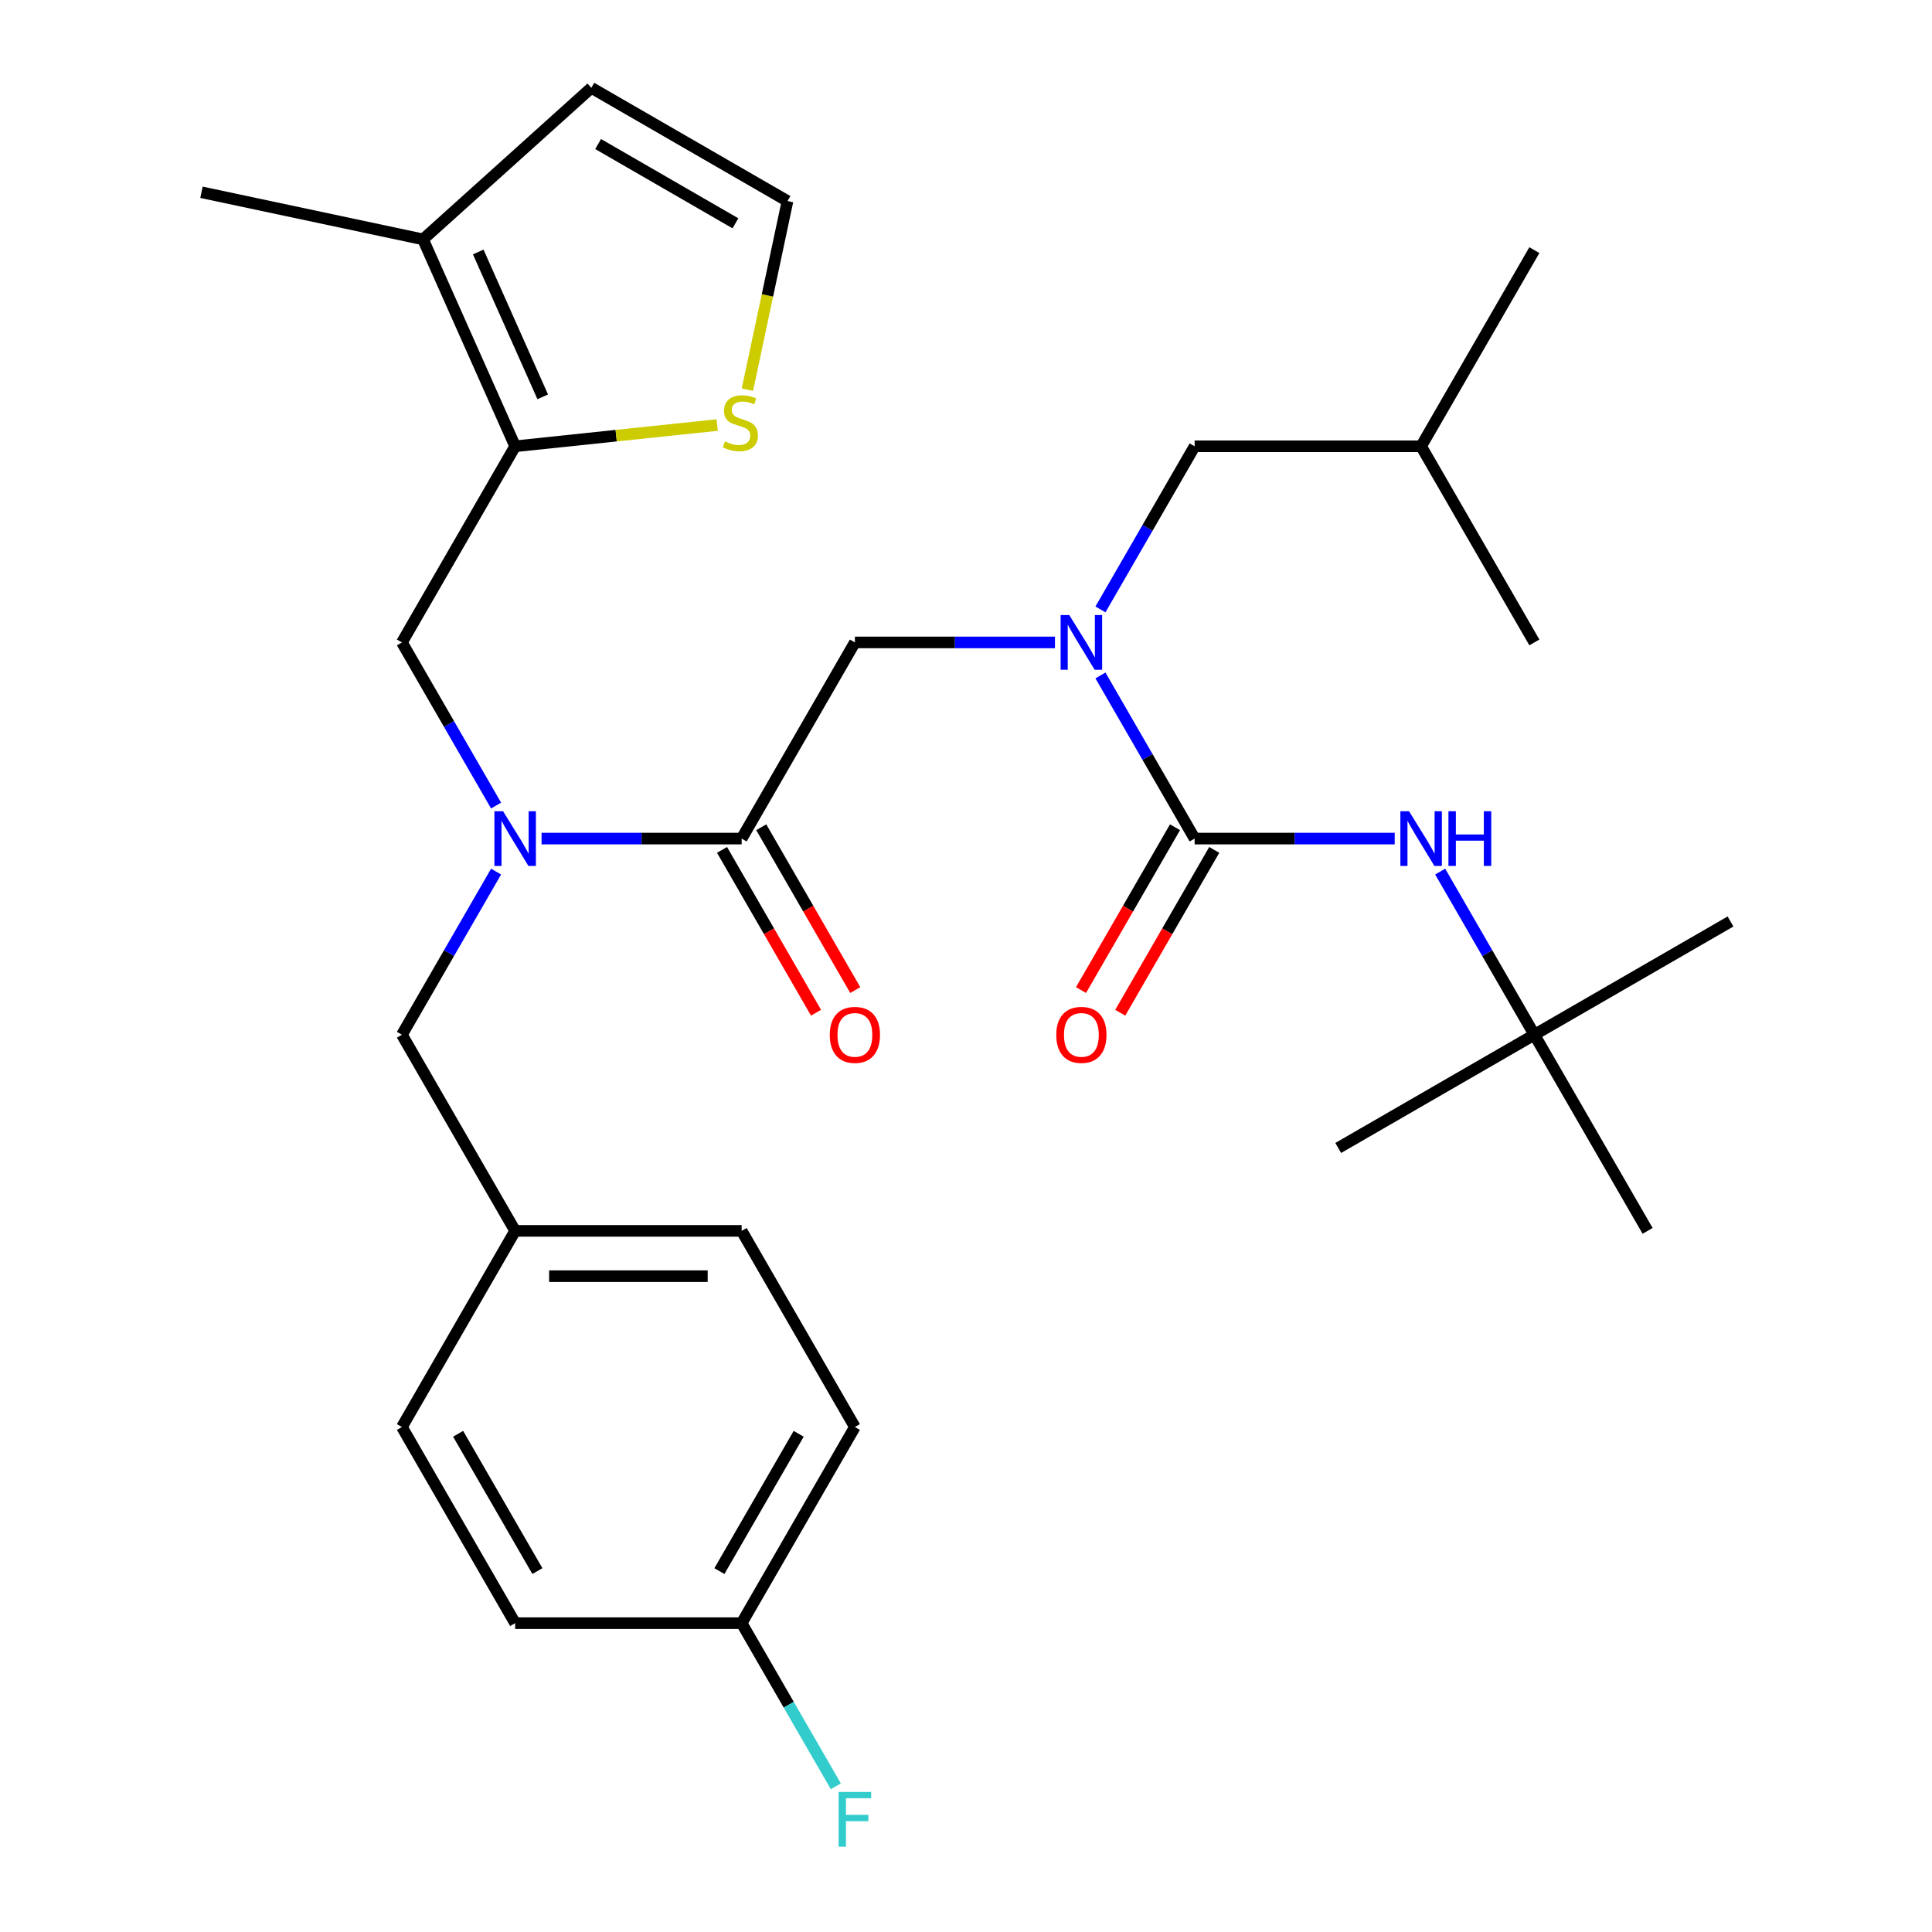 <?xml version='1.0' encoding='iso-8859-1'?>
<svg version='1.1' baseProfile='full'
              xmlns='http://www.w3.org/2000/svg'
                      xmlns:rdkit='http://www.rdkit.org/xml'
                      xmlns:xlink='http://www.w3.org/1999/xlink'
                  xml:space='preserve'
width='1000px' height='1000px' viewBox='0 0 1000 1000'>
<!-- END OF HEADER -->
<rect style='opacity:1.0;fill:#FFFFFF;stroke:none' width='1000' height='1000' x='0' y='0'> </rect>
<path class='bond-0' d='M 794.185,535.572 L 895.711,476.956' style='fill:none;fill-rule:evenodd;stroke:#000000;stroke-width:6px;stroke-linecap:butt;stroke-linejoin:miter;stroke-opacity:1' />
<path class='bond-1' d='M 794.185,535.572 L 692.659,594.188' style='fill:none;fill-rule:evenodd;stroke:#000000;stroke-width:6px;stroke-linecap:butt;stroke-linejoin:miter;stroke-opacity:1' />
<path class='bond-2' d='M 794.185,535.572 L 852.801,637.098' style='fill:none;fill-rule:evenodd;stroke:#000000;stroke-width:6px;stroke-linecap:butt;stroke-linejoin:miter;stroke-opacity:1' />
<path class='bond-3' d='M 794.185,535.572 L 769.811,493.355' style='fill:none;fill-rule:evenodd;stroke:#000000;stroke-width:6px;stroke-linecap:butt;stroke-linejoin:miter;stroke-opacity:1' />
<path class='bond-3' d='M 769.811,493.355 L 745.437,451.137' style='fill:none;fill-rule:evenodd;stroke:#0000FF;stroke-width:6px;stroke-linecap:butt;stroke-linejoin:miter;stroke-opacity:1' />
<path class='bond-4' d='M 256.774,416.955 L 232.4,374.738' style='fill:none;fill-rule:evenodd;stroke:#0000FF;stroke-width:6px;stroke-linecap:butt;stroke-linejoin:miter;stroke-opacity:1' />
<path class='bond-4' d='M 232.4,374.738 L 208.026,332.52' style='fill:none;fill-rule:evenodd;stroke:#000000;stroke-width:6px;stroke-linecap:butt;stroke-linejoin:miter;stroke-opacity:1' />
<path class='bond-5' d='M 256.774,451.137 L 232.4,493.355' style='fill:none;fill-rule:evenodd;stroke:#0000FF;stroke-width:6px;stroke-linecap:butt;stroke-linejoin:miter;stroke-opacity:1' />
<path class='bond-5' d='M 232.4,493.355 L 208.026,535.572' style='fill:none;fill-rule:evenodd;stroke:#000000;stroke-width:6px;stroke-linecap:butt;stroke-linejoin:miter;stroke-opacity:1' />
<path class='bond-6' d='M 280.312,434.046 L 332.093,434.046' style='fill:none;fill-rule:evenodd;stroke:#0000FF;stroke-width:6px;stroke-linecap:butt;stroke-linejoin:miter;stroke-opacity:1' />
<path class='bond-6' d='M 332.093,434.046 L 383.874,434.046' style='fill:none;fill-rule:evenodd;stroke:#000000;stroke-width:6px;stroke-linecap:butt;stroke-linejoin:miter;stroke-opacity:1' />
<path class='bond-7' d='M 373.721,439.908 L 398.049,482.045' style='fill:none;fill-rule:evenodd;stroke:#000000;stroke-width:6px;stroke-linecap:butt;stroke-linejoin:miter;stroke-opacity:1' />
<path class='bond-7' d='M 398.049,482.045 L 422.377,524.183' style='fill:none;fill-rule:evenodd;stroke:#FF0000;stroke-width:6px;stroke-linecap:butt;stroke-linejoin:miter;stroke-opacity:1' />
<path class='bond-7' d='M 394.026,428.185 L 418.354,470.322' style='fill:none;fill-rule:evenodd;stroke:#000000;stroke-width:6px;stroke-linecap:butt;stroke-linejoin:miter;stroke-opacity:1' />
<path class='bond-7' d='M 418.354,470.322 L 442.682,512.46' style='fill:none;fill-rule:evenodd;stroke:#FF0000;stroke-width:6px;stroke-linecap:butt;stroke-linejoin:miter;stroke-opacity:1' />
<path class='bond-8' d='M 383.874,434.046 L 442.489,332.52' style='fill:none;fill-rule:evenodd;stroke:#000000;stroke-width:6px;stroke-linecap:butt;stroke-linejoin:miter;stroke-opacity:1' />
<path class='bond-9' d='M 442.489,332.52 L 494.27,332.52' style='fill:none;fill-rule:evenodd;stroke:#000000;stroke-width:6px;stroke-linecap:butt;stroke-linejoin:miter;stroke-opacity:1' />
<path class='bond-9' d='M 494.27,332.52 L 546.051,332.52' style='fill:none;fill-rule:evenodd;stroke:#0000FF;stroke-width:6px;stroke-linecap:butt;stroke-linejoin:miter;stroke-opacity:1' />
<path class='bond-10' d='M 569.589,349.611 L 593.963,391.829' style='fill:none;fill-rule:evenodd;stroke:#0000FF;stroke-width:6px;stroke-linecap:butt;stroke-linejoin:miter;stroke-opacity:1' />
<path class='bond-10' d='M 593.963,391.829 L 618.337,434.046' style='fill:none;fill-rule:evenodd;stroke:#000000;stroke-width:6px;stroke-linecap:butt;stroke-linejoin:miter;stroke-opacity:1' />
<path class='bond-11' d='M 569.589,315.43 L 593.963,273.212' style='fill:none;fill-rule:evenodd;stroke:#0000FF;stroke-width:6px;stroke-linecap:butt;stroke-linejoin:miter;stroke-opacity:1' />
<path class='bond-11' d='M 593.963,273.212 L 618.337,230.995' style='fill:none;fill-rule:evenodd;stroke:#000000;stroke-width:6px;stroke-linecap:butt;stroke-linejoin:miter;stroke-opacity:1' />
<path class='bond-12' d='M 608.185,428.185 L 583.857,470.322' style='fill:none;fill-rule:evenodd;stroke:#000000;stroke-width:6px;stroke-linecap:butt;stroke-linejoin:miter;stroke-opacity:1' />
<path class='bond-12' d='M 583.857,470.322 L 559.529,512.46' style='fill:none;fill-rule:evenodd;stroke:#FF0000;stroke-width:6px;stroke-linecap:butt;stroke-linejoin:miter;stroke-opacity:1' />
<path class='bond-12' d='M 628.49,439.908 L 604.162,482.045' style='fill:none;fill-rule:evenodd;stroke:#000000;stroke-width:6px;stroke-linecap:butt;stroke-linejoin:miter;stroke-opacity:1' />
<path class='bond-12' d='M 604.162,482.045 L 579.834,524.183' style='fill:none;fill-rule:evenodd;stroke:#FF0000;stroke-width:6px;stroke-linecap:butt;stroke-linejoin:miter;stroke-opacity:1' />
<path class='bond-13' d='M 618.337,434.046 L 670.118,434.046' style='fill:none;fill-rule:evenodd;stroke:#000000;stroke-width:6px;stroke-linecap:butt;stroke-linejoin:miter;stroke-opacity:1' />
<path class='bond-13' d='M 670.118,434.046 L 721.898,434.046' style='fill:none;fill-rule:evenodd;stroke:#0000FF;stroke-width:6px;stroke-linecap:butt;stroke-linejoin:miter;stroke-opacity:1' />
<path class='bond-14' d='M 618.337,230.995 L 735.569,230.995' style='fill:none;fill-rule:evenodd;stroke:#000000;stroke-width:6px;stroke-linecap:butt;stroke-linejoin:miter;stroke-opacity:1' />
<path class='bond-15' d='M 735.569,230.995 L 794.185,129.469' style='fill:none;fill-rule:evenodd;stroke:#000000;stroke-width:6px;stroke-linecap:butt;stroke-linejoin:miter;stroke-opacity:1' />
<path class='bond-16' d='M 735.569,230.995 L 794.185,332.52' style='fill:none;fill-rule:evenodd;stroke:#000000;stroke-width:6px;stroke-linecap:butt;stroke-linejoin:miter;stroke-opacity:1' />
<path class='bond-17' d='M 208.026,332.52 L 266.642,230.995' style='fill:none;fill-rule:evenodd;stroke:#000000;stroke-width:6px;stroke-linecap:butt;stroke-linejoin:miter;stroke-opacity:1' />
<path class='bond-18' d='M 208.026,535.572 L 266.642,637.098' style='fill:none;fill-rule:evenodd;stroke:#000000;stroke-width:6px;stroke-linecap:butt;stroke-linejoin:miter;stroke-opacity:1' />
<path class='bond-19' d='M 442.489,738.624 L 383.874,840.149' style='fill:none;fill-rule:evenodd;stroke:#000000;stroke-width:6px;stroke-linecap:butt;stroke-linejoin:miter;stroke-opacity:1' />
<path class='bond-19' d='M 413.392,742.129 L 372.361,813.197' style='fill:none;fill-rule:evenodd;stroke:#000000;stroke-width:6px;stroke-linecap:butt;stroke-linejoin:miter;stroke-opacity:1' />
<path class='bond-20' d='M 442.489,738.624 L 383.874,637.098' style='fill:none;fill-rule:evenodd;stroke:#000000;stroke-width:6px;stroke-linecap:butt;stroke-linejoin:miter;stroke-opacity:1' />
<path class='bond-21' d='M 383.874,840.149 L 266.642,840.149' style='fill:none;fill-rule:evenodd;stroke:#000000;stroke-width:6px;stroke-linecap:butt;stroke-linejoin:miter;stroke-opacity:1' />
<path class='bond-22' d='M 383.874,840.149 L 408.248,882.367' style='fill:none;fill-rule:evenodd;stroke:#000000;stroke-width:6px;stroke-linecap:butt;stroke-linejoin:miter;stroke-opacity:1' />
<path class='bond-22' d='M 408.248,882.367 L 432.622,924.584' style='fill:none;fill-rule:evenodd;stroke:#33CCCC;stroke-width:6px;stroke-linecap:butt;stroke-linejoin:miter;stroke-opacity:1' />
<path class='bond-23' d='M 266.642,230.995 L 218.959,123.898' style='fill:none;fill-rule:evenodd;stroke:#000000;stroke-width:6px;stroke-linecap:butt;stroke-linejoin:miter;stroke-opacity:1' />
<path class='bond-23' d='M 280.909,205.394 L 247.531,130.426' style='fill:none;fill-rule:evenodd;stroke:#000000;stroke-width:6px;stroke-linecap:butt;stroke-linejoin:miter;stroke-opacity:1' />
<path class='bond-24' d='M 266.642,230.995 L 318.931,225.499' style='fill:none;fill-rule:evenodd;stroke:#000000;stroke-width:6px;stroke-linecap:butt;stroke-linejoin:miter;stroke-opacity:1' />
<path class='bond-24' d='M 318.931,225.499 L 371.221,220.003' style='fill:none;fill-rule:evenodd;stroke:#CCCC00;stroke-width:6px;stroke-linecap:butt;stroke-linejoin:miter;stroke-opacity:1' />
<path class='bond-25' d='M 218.959,123.898 L 306.079,45.455' style='fill:none;fill-rule:evenodd;stroke:#000000;stroke-width:6px;stroke-linecap:butt;stroke-linejoin:miter;stroke-opacity:1' />
<path class='bond-26' d='M 218.959,123.898 L 104.289,99.524' style='fill:none;fill-rule:evenodd;stroke:#000000;stroke-width:6px;stroke-linecap:butt;stroke-linejoin:miter;stroke-opacity:1' />
<path class='bond-27' d='M 386.856,201.69 L 397.23,152.88' style='fill:none;fill-rule:evenodd;stroke:#CCCC00;stroke-width:6px;stroke-linecap:butt;stroke-linejoin:miter;stroke-opacity:1' />
<path class='bond-27' d='M 397.23,152.88 L 407.605,104.07' style='fill:none;fill-rule:evenodd;stroke:#000000;stroke-width:6px;stroke-linecap:butt;stroke-linejoin:miter;stroke-opacity:1' />
<path class='bond-28' d='M 407.605,104.07 L 306.079,45.455' style='fill:none;fill-rule:evenodd;stroke:#000000;stroke-width:6px;stroke-linecap:butt;stroke-linejoin:miter;stroke-opacity:1' />
<path class='bond-28' d='M 380.653,115.583 L 309.585,74.552' style='fill:none;fill-rule:evenodd;stroke:#000000;stroke-width:6px;stroke-linecap:butt;stroke-linejoin:miter;stroke-opacity:1' />
<path class='bond-29' d='M 266.642,840.149 L 208.026,738.624' style='fill:none;fill-rule:evenodd;stroke:#000000;stroke-width:6px;stroke-linecap:butt;stroke-linejoin:miter;stroke-opacity:1' />
<path class='bond-29' d='M 278.154,813.197 L 237.123,742.129' style='fill:none;fill-rule:evenodd;stroke:#000000;stroke-width:6px;stroke-linecap:butt;stroke-linejoin:miter;stroke-opacity:1' />
<path class='bond-30' d='M 208.026,738.624 L 266.642,637.098' style='fill:none;fill-rule:evenodd;stroke:#000000;stroke-width:6px;stroke-linecap:butt;stroke-linejoin:miter;stroke-opacity:1' />
<path class='bond-31' d='M 266.642,637.098 L 383.874,637.098' style='fill:none;fill-rule:evenodd;stroke:#000000;stroke-width:6px;stroke-linecap:butt;stroke-linejoin:miter;stroke-opacity:1' />
<path class='bond-31' d='M 284.226,660.544 L 366.289,660.544' style='fill:none;fill-rule:evenodd;stroke:#000000;stroke-width:6px;stroke-linecap:butt;stroke-linejoin:miter;stroke-opacity:1' />
<path  class='atom-1' d='M 260.382 419.886
L 269.662 434.886
Q 270.582 436.366, 272.062 439.046
Q 273.542 441.726, 273.622 441.886
L 273.622 419.886
L 277.382 419.886
L 277.382 448.206
L 273.502 448.206
L 263.542 431.806
Q 262.382 429.886, 261.142 427.686
Q 259.942 425.486, 259.582 424.806
L 259.582 448.206
L 255.902 448.206
L 255.902 419.886
L 260.382 419.886
' fill='#0000FF'/>
<path  class='atom-3' d='M 429.489 535.652
Q 429.489 528.852, 432.849 525.052
Q 436.209 521.252, 442.489 521.252
Q 448.769 521.252, 452.129 525.052
Q 455.489 528.852, 455.489 535.652
Q 455.489 542.532, 452.089 546.452
Q 448.689 550.332, 442.489 550.332
Q 436.249 550.332, 432.849 546.452
Q 429.489 542.572, 429.489 535.652
M 442.489 547.132
Q 446.809 547.132, 449.129 544.252
Q 451.489 541.332, 451.489 535.652
Q 451.489 530.092, 449.129 527.292
Q 446.809 524.452, 442.489 524.452
Q 438.169 524.452, 435.809 527.252
Q 433.489 530.052, 433.489 535.652
Q 433.489 541.372, 435.809 544.252
Q 438.169 547.132, 442.489 547.132
' fill='#FF0000'/>
<path  class='atom-5' d='M 553.461 318.36
L 562.741 333.36
Q 563.661 334.84, 565.141 337.52
Q 566.621 340.2, 566.701 340.36
L 566.701 318.36
L 570.461 318.36
L 570.461 346.68
L 566.581 346.68
L 556.621 330.28
Q 555.461 328.36, 554.221 326.16
Q 553.021 323.96, 552.661 323.28
L 552.661 346.68
L 548.981 346.68
L 548.981 318.36
L 553.461 318.36
' fill='#0000FF'/>
<path  class='atom-7' d='M 546.721 535.652
Q 546.721 528.852, 550.081 525.052
Q 553.441 521.252, 559.721 521.252
Q 566.001 521.252, 569.361 525.052
Q 572.721 528.852, 572.721 535.652
Q 572.721 542.532, 569.321 546.452
Q 565.921 550.332, 559.721 550.332
Q 553.481 550.332, 550.081 546.452
Q 546.721 542.572, 546.721 535.652
M 559.721 547.132
Q 564.041 547.132, 566.361 544.252
Q 568.721 541.332, 568.721 535.652
Q 568.721 530.092, 566.361 527.292
Q 564.041 524.452, 559.721 524.452
Q 555.401 524.452, 553.041 527.252
Q 550.721 530.052, 550.721 535.652
Q 550.721 541.372, 553.041 544.252
Q 555.401 547.132, 559.721 547.132
' fill='#FF0000'/>
<path  class='atom-8' d='M 729.309 419.886
L 738.589 434.886
Q 739.509 436.366, 740.989 439.046
Q 742.469 441.726, 742.549 441.886
L 742.549 419.886
L 746.309 419.886
L 746.309 448.206
L 742.429 448.206
L 732.469 431.806
Q 731.309 429.886, 730.069 427.686
Q 728.869 425.486, 728.509 424.806
L 728.509 448.206
L 724.829 448.206
L 724.829 419.886
L 729.309 419.886
' fill='#0000FF'/>
<path  class='atom-8' d='M 749.709 419.886
L 753.549 419.886
L 753.549 431.926
L 768.029 431.926
L 768.029 419.886
L 771.869 419.886
L 771.869 448.206
L 768.029 448.206
L 768.029 435.126
L 753.549 435.126
L 753.549 448.206
L 749.709 448.206
L 749.709 419.886
' fill='#0000FF'/>
<path  class='atom-20' d='M 375.231 228.461
Q 375.551 228.581, 376.871 229.141
Q 378.191 229.701, 379.631 230.061
Q 381.111 230.381, 382.551 230.381
Q 385.231 230.381, 386.791 229.101
Q 388.351 227.781, 388.351 225.501
Q 388.351 223.941, 387.551 222.981
Q 386.791 222.021, 385.591 221.501
Q 384.391 220.981, 382.391 220.381
Q 379.871 219.621, 378.351 218.901
Q 376.871 218.181, 375.791 216.661
Q 374.751 215.141, 374.751 212.581
Q 374.751 209.021, 377.151 206.821
Q 379.591 204.621, 384.391 204.621
Q 387.671 204.621, 391.391 206.181
L 390.471 209.261
Q 387.071 207.861, 384.511 207.861
Q 381.751 207.861, 380.231 209.021
Q 378.711 210.141, 378.751 212.101
Q 378.751 213.621, 379.511 214.541
Q 380.311 215.461, 381.431 215.981
Q 382.591 216.501, 384.511 217.101
Q 387.071 217.901, 388.591 218.701
Q 390.111 219.501, 391.191 221.141
Q 392.311 222.741, 392.311 225.501
Q 392.311 229.421, 389.671 231.541
Q 387.071 233.621, 382.711 233.621
Q 380.191 233.621, 378.271 233.061
Q 376.391 232.541, 374.151 231.621
L 375.231 228.461
' fill='#CCCC00'/>
<path  class='atom-28' d='M 434.069 927.515
L 450.909 927.515
L 450.909 930.755
L 437.869 930.755
L 437.869 939.355
L 449.469 939.355
L 449.469 942.635
L 437.869 942.635
L 437.869 955.835
L 434.069 955.835
L 434.069 927.515
' fill='#33CCCC'/>
</svg>
